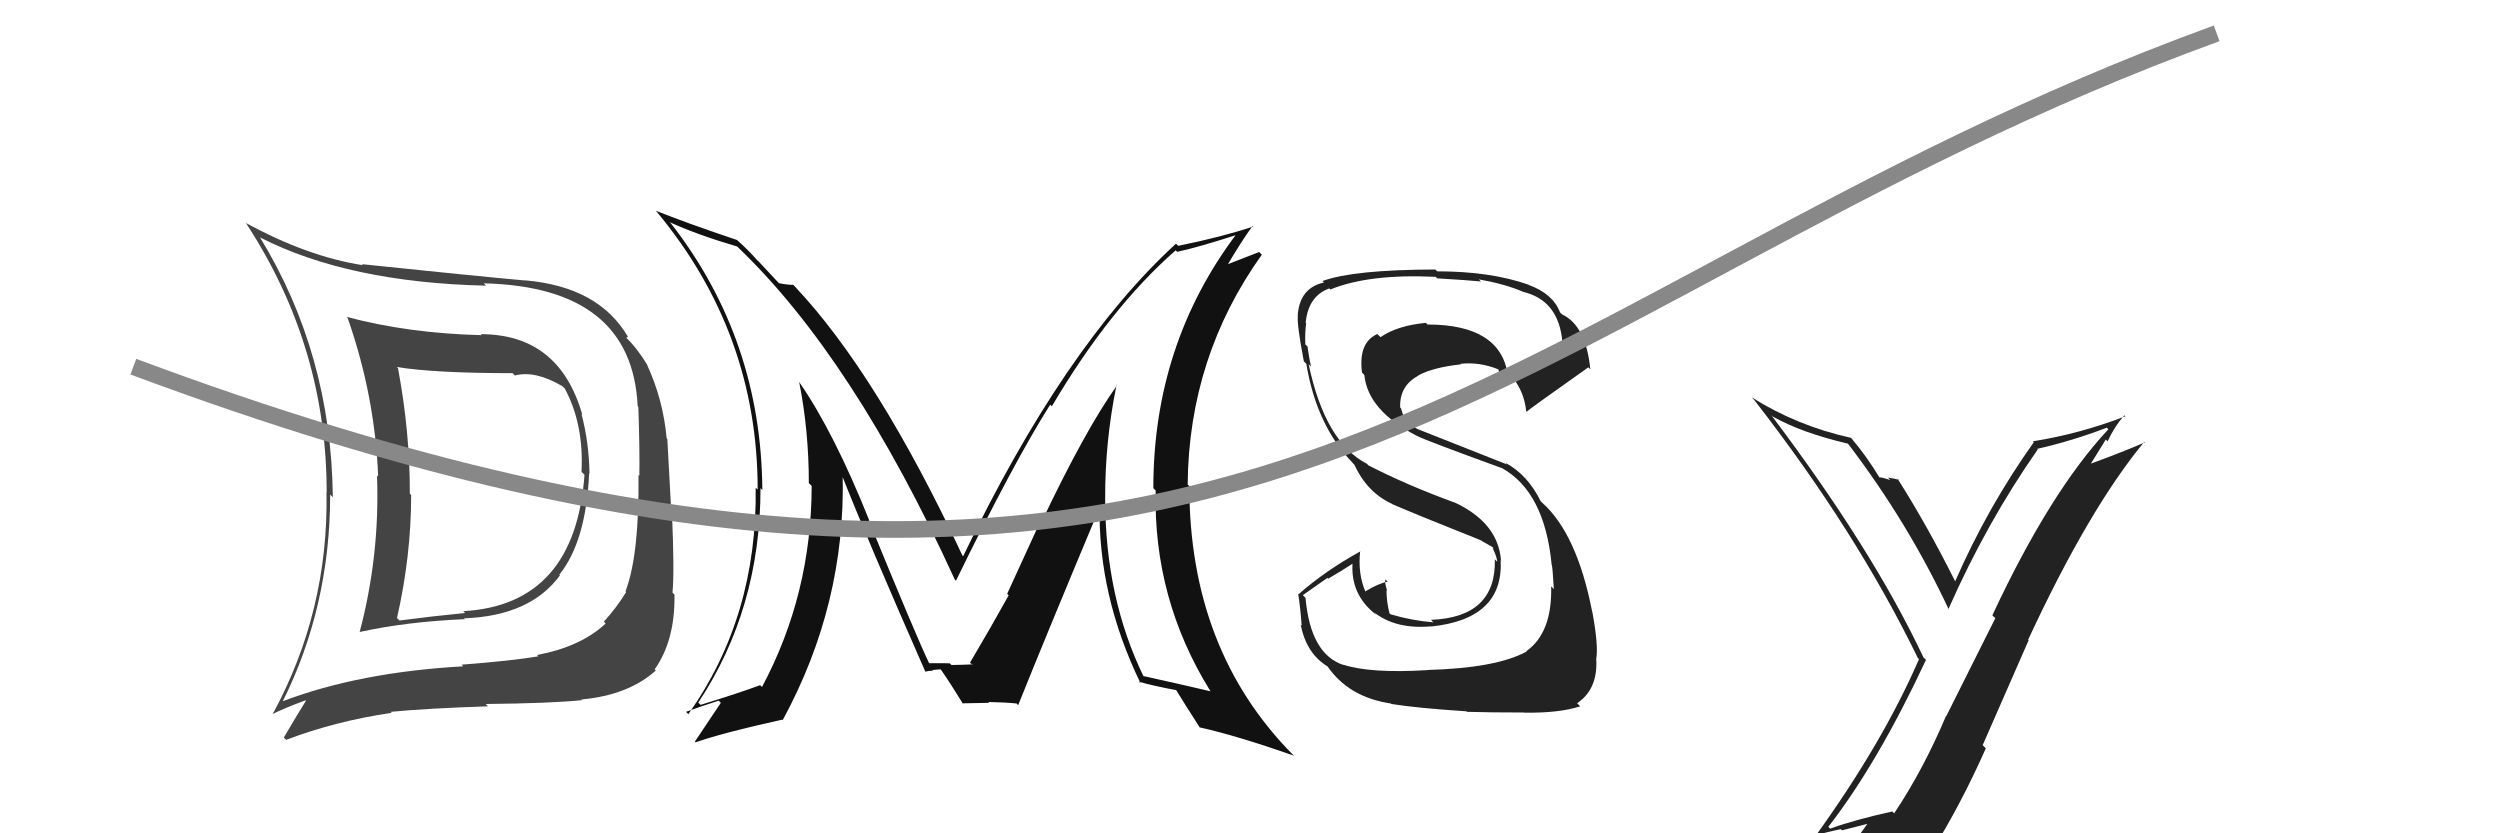 <svg xmlns="http://www.w3.org/2000/svg" width="150" height="50" viewBox="0,0,150,50"><path fill="#444" d="M28.84 20.05L28.84 20.05L28.90 20.11Q24.49 20.00 20.79 19.01L20.95 19.17L20.86 19.08Q22.50 23.76 22.69 28.60L22.60 28.50L22.62 28.53Q22.80 33.31 21.58 37.92L21.62 37.96L21.58 37.92Q24.39 37.30 27.89 37.15L27.86 37.12L27.84 37.10Q31.81 36.96 33.60 34.52L33.69 34.61L33.56 34.48Q35.16 32.50 35.35 28.39L35.38 28.42L35.37 28.41Q35.34 26.56 34.89 24.84L34.94 24.89L34.94 24.89Q33.56 20.05 28.84 20.05ZM16.92 42.05L17.06 42.20L16.96 42.09Q19.81 36.38 19.81 29.68L19.83 29.69L19.97 29.84Q19.88 21.22 15.58 14.21L15.58 14.21L15.61 14.25Q20.90 16.95 29.16 17.14L29.01 16.98L29.02 17.00Q37.92 17.21 38.26 24.37L38.22 24.33L38.30 24.41Q38.39 27.09 38.36 28.54L38.38 28.56L38.31 28.50Q38.36 33.31 37.53 35.48L37.45 35.40L37.57 35.52Q36.99 36.47 36.23 37.30L36.21 37.28L36.34 37.41Q34.84 38.81 32.22 39.30L32.39 39.47L32.30 39.38Q30.70 39.65 27.69 39.88L27.71 39.89L27.79 39.98Q21.55 40.33 16.95 42.08ZM34.88 41.97L35.02 42.11L34.88 41.97Q37.71 41.71 39.35 40.23L39.41 40.29L39.28 40.16Q40.51 38.43 40.47 35.68L40.39 35.60L40.35 35.56Q40.47 34.31 40.32 30.81L40.28 30.77L40.04 26.34L40.00 26.30Q39.79 23.99 38.83 21.90L38.91 21.97L38.86 21.93Q38.22 20.87 37.53 20.22L37.58 20.27L37.67 20.20L37.68 20.21Q35.92 17.20 31.50 16.82L31.46 16.77L31.52 16.83Q28.71 16.58 21.71 15.85L21.78 15.92L21.76 15.91Q18.43 15.39 14.74 13.37L14.90 13.53L14.78 13.42Q19.60 20.79 19.60 29.54L19.60 29.54L19.59 29.54Q19.72 36.66 16.37 42.83L16.32 42.78L16.37 42.84Q17.00 42.51 18.33 42.02L18.35 42.04L18.36 42.04Q17.90 42.77 17.03 44.25L17.21 44.44L17.17 44.39Q20.15 43.26 23.50 42.77L23.56 42.83L23.44 42.71Q25.63 42.50 29.28 42.38L29.20 42.30L29.14 42.24Q33.09 42.20 34.92 42.01ZM35.03 28.45L34.95 28.37L35.07 28.49Q34.50 36.29 27.80 36.67L27.83 36.71L27.91 36.78Q26.03 36.96 23.97 37.23L23.81 37.07L23.82 37.08Q24.67 33.35 24.67 29.70L24.65 29.68L24.59 29.62Q24.60 25.94 23.88 22.09L23.76 21.98L23.80 22.02Q26.08 22.39 30.76 22.39L30.78 22.41L30.89 22.53Q32.11 22.21 33.74 23.17L33.86 23.29L33.88 23.30Q35.04 25.45 34.89 28.31Z"/><path fill="#111" d="M66.87 23.00L66.99 23.12L67.01 23.14Q65.12 25.78 62.45 31.41L62.39 31.35L60.43 35.63L60.52 35.72Q59.53 37.51 58.20 39.76L58.17 39.73L58.27 39.83Q58.76 39.87 57.09 39.90L56.93 39.75L56.98 39.80Q56.97 39.79 55.72 39.79L55.81 39.88L55.78 39.86Q55.05 38.37 52.12 31.21L52.19 31.27L52.17 31.26Q50.04 25.93 47.95 22.92L47.85 22.83L47.95 22.92Q48.53 25.83 48.53 28.99L48.60 29.05L48.70 29.16Q48.69 35.66 45.72 41.22L45.60 41.10L45.61 41.11Q44.40 41.56 42.04 42.29L41.87 42.13L41.90 42.15Q45.63 36.52 45.63 29.29L45.68 29.34L45.74 29.40Q45.68 20.38 40.27 13.42L40.25 13.40L40.18 13.33Q41.87 14.10 44.23 14.79L44.19 14.75L44.25 14.81Q51.20 21.45 57.29 34.78L57.38 34.86L57.36 34.84Q60.80 27.78 63.01 24.28L63.09 24.36L63.11 24.38Q66.58 18.49 70.54 15.02L70.70 15.18L70.63 15.11Q71.85 14.85 74.21 14.09L74.25 14.12L74.18 14.05Q69.20 20.68 69.20 29.29L69.34 29.43L69.34 29.43Q69.19 35.94 72.62 41.46L72.76 41.61L72.64 41.48Q71.29 41.16 68.55 40.55L68.52 40.53L68.64 40.64Q66.31 35.88 66.31 29.91L66.26 29.85L66.31 29.90Q66.30 26.47 66.99 23.12ZM68.48 41.05L68.39 40.96L68.33 40.90Q69.14 41.14 70.58 41.41L70.49 41.32L70.56 41.39Q71.03 42.16 71.98 43.64L72.04 43.70L71.97 43.64Q74.18 44.13 77.64 45.34L77.53 45.23L77.56 45.27Q71.36 38.99 71.36 29.17L71.24 29.05L71.26 29.06Q71.33 21.41 75.71 15.28L75.55 15.12L73.47 15.93L73.57 16.03Q74.51 14.43 75.16 13.55L75.06 13.45L75.20 13.59Q73.31 14.22 70.69 14.75L70.70 14.76L70.56 14.62Q63.84 20.77 57.79 33.37L57.73 33.32L57.75 33.34Q52.65 22.45 47.70 17.20L47.64 17.14L47.60 17.09Q47.30 17.10 46.73 16.99L46.67 16.92L45.53 15.70L45.44 15.62Q44.91 15.01 44.22 14.40L44.14 14.32L44.22 14.40Q41.13 13.36 39.34 12.64L39.37 12.67L39.40 12.70Q45.46 19.98 45.46 29.38L45.47 29.39L45.34 29.26Q45.45 36.99 41.30 42.85L41.28 42.83L41.16 42.71Q41.82 42.46 43.12 42.04L43.19 42.11L43.25 42.17Q43.10 42.40 41.69 44.50L41.76 44.56L41.73 44.54Q43.43 43.95 46.93 43.18L46.95 43.21L46.96 43.21Q50.75 36.24 50.56 28.47L50.56 28.46L50.45 28.35Q52.06 32.44 55.53 40.32L55.45 40.25L55.50 40.30Q55.75 40.24 55.98 40.24L55.94 40.20L56.43 40.16L56.47 40.20Q57.00 40.96 57.80 42.26L57.77 42.22L57.74 42.20Q59.36 42.17 59.36 42.17L59.35 42.17L59.30 42.12Q60.35 42.14 61.00 42.21L61.07 42.29L61.09 42.31Q62.69 38.31 66.04 30.31L65.97 30.25L65.98 30.26Q65.85 35.68 68.44 41.01Z"/><path fill="#222" d="M85.66 40.27L85.56 40.17L85.60 40.21Q82.22 40.41 80.59 39.88L80.61 39.90L80.61 39.90Q78.63 39.25 78.33 35.87L78.17 35.71L79.65 34.67L79.69 34.72Q80.49 34.26 81.25 33.76L81.17 33.68L81.16 33.67Q80.98 35.67 82.58 36.89L82.51 36.81L82.43 36.73Q83.74 37.77 85.87 37.58L85.92 37.63L85.87 37.59Q90.23 37.14 90.04 33.60L90.16 33.73L90.06 33.63Q89.89 31.36 87.26 30.14L87.26 30.14L87.27 30.15Q84.46 29.13 82.10 27.92L82.02 27.83L82.02 27.83Q79.51 26.54 78.52 21.86L78.54 21.87L78.66 22.00Q78.56 21.56 78.45 20.79L78.25 20.60L78.32 20.67Q78.29 19.96 78.37 19.39L78.30 19.32L78.34 19.36Q78.50 17.76 79.75 17.31L79.68 17.23L79.82 17.37Q82.14 16.42 86.14 16.61L86.14 16.61L86.23 16.70Q88.06 16.81 88.86 16.89L88.71 16.74L88.72 16.76Q90.30 17.04 91.37 17.50L91.41 17.54L91.38 17.51Q93.51 18.01 93.74 20.48L93.62 20.36L93.73 20.47Q92.63 21.12 90.42 22.45L90.47 22.50L90.47 22.50Q90.03 19.47 85.65 19.47L85.64 19.46L85.55 19.37Q83.82 19.54 82.83 20.23L82.65 20.05L82.64 20.04Q81.49 20.56 81.72 22.35L81.73 22.36L81.86 22.50Q82.07 24.64 85.03 26.16L84.96 26.09L85.03 26.16Q85.63 26.46 90.12 28.09L90.09 28.06L90.11 28.08Q92.68 29.51 93.10 33.89L93.01 33.80L93.11 33.90Q93.16 34.10 93.23 35.35L93.25 35.37L93.07 35.18Q93.14 37.97 91.58 39.07L91.62 39.11L91.60 39.09Q89.78 40.09 85.60 40.20ZM87.84 42.53L87.89 42.57L88.02 42.71Q89.44 42.75 91.42 42.75L91.33 42.66L91.43 42.76Q93.56 42.79 94.81 42.38L94.74 42.31L94.63 42.19Q95.86 41.37 95.78 39.58L95.86 39.66L95.77 39.57Q95.92 38.76 95.54 36.71L95.54 36.71L95.53 36.70Q94.62 32.02 92.52 30.15L92.37 30.00L92.44 30.07Q91.66 28.49 90.33 27.77L90.43 27.87L85.07 25.75L85.10 25.77Q84.71 25.54 84.26 25.31L84.28 25.33L84.22 25.01L84.06 24.50L84.01 24.45Q83.96 23.15 85.10 22.54L85.14 22.58L85.09 22.53Q85.95 22.05 87.66 21.86L87.66 21.86L87.63 21.83Q88.75 21.70 89.90 22.16L89.79 22.05L89.91 22.17Q89.91 22.21 90.10 23.05L90.09 23.04L90.11 23.05Q90.35 22.95 90.84 22.72L90.83 22.71L90.74 22.62Q91.46 23.53 91.57 24.67L91.66 24.76L91.60 24.70Q91.64 24.63 95.30 22.04L95.46 22.20L95.42 22.16Q95.16 19.54 93.72 18.86L93.71 18.85L93.60 18.74Q93.18 17.63 91.73 17.10L91.64 17.01L91.71 17.08Q89.43 16.28 86.23 16.28L86.14 16.19L86.12 16.17Q81.22 16.18 79.35 16.86L79.33 16.84L79.44 16.95Q77.97 17.27 77.86 18.95L77.85 18.94L77.87 18.96Q77.81 19.47 78.23 21.68L78.31 21.76L78.38 21.83Q78.99 25.53 81.16 27.77L81.14 27.76L81.26 27.88Q82.02 29.54 83.52 30.23L83.46 30.17L83.54 30.25Q84.99 30.88 88.91 32.44L88.89 32.42L88.89 32.45L89.58 32.84L89.62 32.92L89.54 32.84Q89.80 33.37 89.84 33.71L89.81 33.68L89.69 33.56Q89.78 37.04 85.86 37.19L85.95 37.29L86.01 37.34Q84.73 37.24 83.44 36.86L83.49 36.91L83.37 36.80Q83.19 36.12 83.19 35.40L83.08 35.29L83.23 35.44Q83.08 35.02 83.12 34.76L83.27 34.91L83.26 34.90Q82.71 35.00 81.91 35.49L81.97 35.54L81.93 35.51Q81.46 34.43 81.61 33.06L81.59 33.04L81.63 33.08Q79.52 34.24 77.92 35.65L77.99 35.72L77.89 35.62Q78.03 36.52 78.10 37.54L78.02 37.46L78.04 37.48Q78.39 39.24 79.68 40.00L79.65 39.97L79.63 39.95Q80.90 41.83 83.45 42.21L83.50 42.25L83.49 42.24Q85.07 42.49 88.00 42.68Z"/><path d="M8 22 C75 47,89 18,133 2" stroke="#888" fill="none"/><path fill="#222" d="M109.79 49.70L109.74 49.65L109.70 49.61Q112.66 45.80 115.56 39.59L115.56 39.59L115.41 39.45Q112.36 32.97 106.27 24.90L106.32 24.95L106.36 24.99Q108.10 25.97 110.88 26.62L111.01 26.74L110.88 26.62Q114.51 31.39 116.94 36.60L117.02 36.68L116.90 36.56Q119.18 31.38 122.27 26.96L122.17 26.87L122.24 26.93Q124.32 26.46 126.41 25.66L126.46 25.71L126.50 25.76Q123.01 29.49 119.54 36.92L119.72 37.09L116.77 42.98L116.76 42.96Q115.40 46.18 113.65 48.80L113.55 48.70L113.53 48.69Q111.26 49.19 109.81 49.72ZM115.97 51.04L115.85 50.92L115.94 51.02Q117.70 48.17 119.15 44.90L118.96 44.71L121.72 38.41L121.69 38.38Q125.35 30.50 128.66 26.51L128.68 26.53L128.70 26.54Q127.29 27.15 125.39 27.84L125.42 27.87L126.35 26.37L126.46 26.48Q126.85 25.61 127.46 24.92L127.62 25.08L127.51 24.98Q124.83 26.02 121.97 26.48L122.02 26.53L122.03 26.53Q119.26 30.42 117.31 34.88L117.29 34.86L117.31 34.88Q115.63 31.52 113.84 28.70L113.95 28.81L113.93 28.79Q113.65 28.70 113.28 28.66L113.31 28.69L113.42 28.80Q112.94 28.64 112.75 28.64L112.83 28.72L112.78 28.67Q112.04 27.43 111.08 26.29L111.13 26.33L111.06 26.27Q107.84 25.56 105.10 23.84L105.25 24.00L105.27 24.02Q111.37 31.87 115.07 39.48L115.19 39.61L115.14 39.55Q112.95 44.60 108.88 50.23L108.88 50.24L108.80 50.16Q109.65 49.91 110.45 49.75L110.52 49.82L112.09 49.42L112.07 49.39Q111.52 50.17 110.34 51.81L110.33 51.80L110.34 51.81Q112.67 51.25 115.95 51.02Z"/></svg>